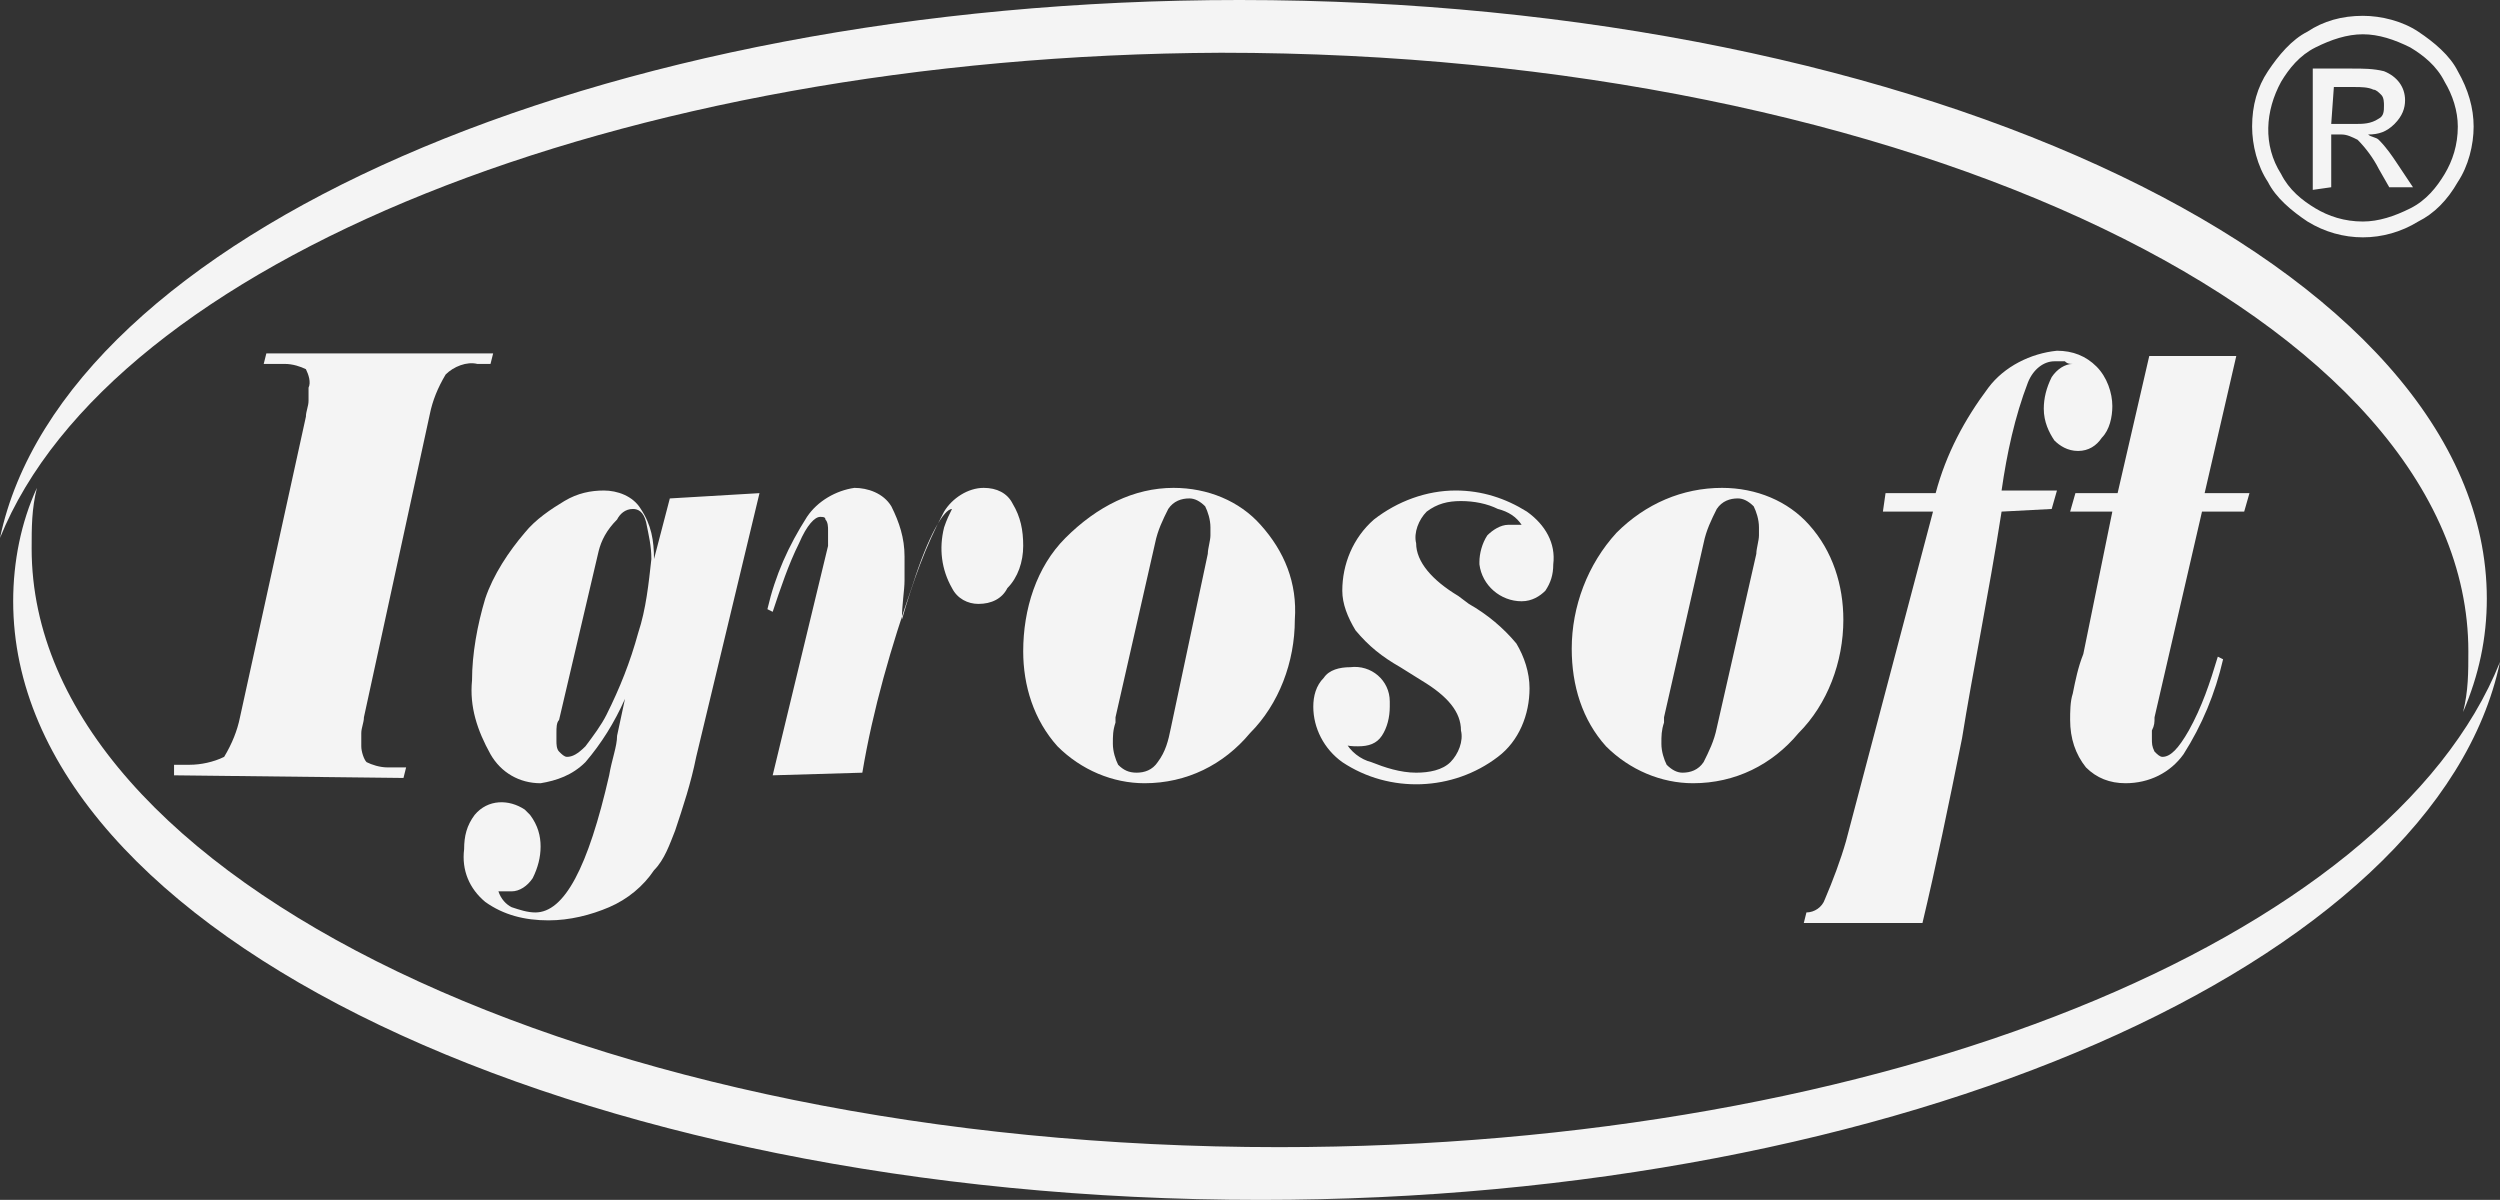 <?xml version="1.0" encoding="utf-8"?>
<!-- Generator: Adobe Illustrator 24.3.0, SVG Export Plug-In . SVG Version: 6.00 Build 0)  -->
<svg version="1.0" id="Layer_1" xmlns="http://www.w3.org/2000/svg" xmlns:xlink="http://www.w3.org/1999/xlink" x="0px" y="0px"
	 viewBox="0 0 94.8 45.5" style="enable-background:new 0 0 94.8 45.5;" xml:space="preserve">
<rect x="0" y="0" width="94.8" height="45.5" fill="#333333" stroke="none"/>
<style type="text/css">
	.st0{fill-rule:evenodd;clip-rule:evenodd;fill:#F4F4F4;}
	.st1{fill:#F4F4F4;}
</style>
<g id="Layer_1_1_">
	<path id="Path_619" class="st0" d="M0,20.4C2.4,9,22.6,0,47,0c26,0,47.3,10.2,47.3,22.7c0,1.5-0.3,2.9-0.9,4.3l0,0
		c0.2-0.8,0.2-1.5,0.2-2.3C93.6,12.2,72.4,2,46.3,2C23.4,2.1,4.2,10,0,20.4L0,20.4z"/>
	<path id="Path_620" class="st0" d="M94.8,25.1c-2.4,11.4-22.7,20.4-47,20.4c-26,0-47.3-10.1-47.3-22.7c0-1.5,0.3-3,0.9-4.3l0,0
		c-0.2,0.8-0.2,1.5-0.2,2.3c0,12.5,21.2,22.7,47.3,22.7C71.5,43.5,90.6,35.6,94.8,25.1L94.8,25.1z"/>
	<path id="Path_621" class="st1" d="M6.6,29.4V29h0.6c0.4,0,0.9-0.1,1.3-0.3c0.3-0.5,0.5-1,0.6-1.5l2.5-11.4c0-0.2,0.1-0.4,0.1-0.6
		c0-0.2,0-0.3,0-0.5c0.1-0.2,0-0.5-0.1-0.7c-0.2-0.1-0.5-0.2-0.8-0.2H10l0.1-0.4h8.6l-0.1,0.4h-0.5c-0.4-0.1-0.9,0.1-1.2,0.4
		c-0.3,0.5-0.5,1-0.6,1.5l-2.5,11.5c0,0.2-0.1,0.4-0.1,0.6c0,0.2,0,0.3,0,0.5s0.1,0.5,0.2,0.6c0.2,0.1,0.5,0.2,0.8,0.2h0.7l-0.1,0.4
		L6.6,29.4z"/>
	<path id="Path_622" class="st1" d="M28.8,18.7l-2.4,10c-0.2,1-0.5,1.9-0.8,2.8c-0.2,0.5-0.4,1.1-0.8,1.5c-0.4,0.6-1,1.1-1.7,1.4
		c-0.7,0.3-1.5,0.5-2.3,0.5c-0.9,0-1.7-0.2-2.4-0.7c-0.6-0.5-0.9-1.2-0.8-2c0-0.5,0.1-0.9,0.4-1.3c0.5-0.6,1.3-0.6,1.9-0.2
		c0.1,0.1,0.1,0.1,0.2,0.2c0.3,0.4,0.4,0.8,0.4,1.2c0,0.4-0.1,0.8-0.3,1.2c-0.2,0.3-0.5,0.5-0.8,0.5h-0.5c0.1,0.3,0.3,0.5,0.5,0.6
		c0.3,0.1,0.6,0.2,0.9,0.2c1.1,0,2-1.7,2.8-5.2c0.1-0.6,0.3-1.1,0.3-1.5l0.3-1.4c-0.4,0.9-0.9,1.7-1.5,2.4c-0.5,0.5-1.1,0.7-1.7,0.8
		c-0.8,0-1.5-0.4-1.9-1.1c-0.5-0.9-0.8-1.8-0.7-2.8c0-1,0.2-2.1,0.5-3.1c0.3-0.9,0.9-1.8,1.5-2.5c0.4-0.5,1-0.9,1.5-1.2
		s1-0.4,1.5-0.4s1.1,0.2,1.4,0.7c0.4,0.6,0.5,1.2,0.5,1.9l0.6-2.3L28.8,18.7z M22.7,20.9l-1.5,6.4c-0.1,0.1-0.1,0.3-0.1,0.5
		c0,0.1,0,0.2,0,0.3s0,0.3,0.1,0.4c0.1,0.1,0.2,0.2,0.3,0.2c0.2,0,0.4-0.1,0.7-0.4c0.3-0.4,0.6-0.8,0.8-1.2c0.5-1,0.9-2,1.2-3.1
		c0.3-0.9,0.4-1.9,0.5-2.8c0-0.5-0.1-0.9-0.2-1.4c-0.1-0.4-0.3-0.5-0.5-0.5c-0.3,0-0.5,0.2-0.6,0.4C23,20.1,22.8,20.5,22.7,20.9
		L22.7,20.9z"/>
	<path id="Path_623" class="st1" d="M29.3,29.4l2.1-8.7v-0.3c0-0.1,0-0.2,0-0.3s0-0.3-0.1-0.4c0-0.1-0.1-0.1-0.2-0.1
		c-0.2,0-0.5,0.3-0.8,1c-0.4,0.8-0.7,1.7-1,2.6l-0.2-0.1c0.3-1.3,0.8-2.4,1.5-3.5c0.4-0.6,1.1-1,1.8-1.1c0.5,0,1.1,0.2,1.4,0.7
		c0.3,0.6,0.5,1.2,0.5,1.9V22c0,0.4-0.1,0.9-0.1,1.5c0.4-1.4,0.9-2.8,1.6-4.1c0.3-0.5,0.9-0.9,1.5-0.9c0.5,0,0.9,0.2,1.1,0.6
		c0.3,0.5,0.4,1,0.4,1.6s-0.2,1.2-0.6,1.6c-0.2,0.4-0.6,0.6-1.1,0.6c-0.4,0-0.8-0.2-1-0.6c-0.4-0.7-0.5-1.5-0.3-2.3
		c0.1-0.3,0.2-0.5,0.3-0.7l0,0c-0.3,0-0.9,1-1.5,2.9c-0.8,2.3-1.5,4.7-1.9,7.1L29.3,29.4z"/>
	<path id="Path_624" class="st1" d="M44.5,18.5c1.3,0,2.5,0.5,3.3,1.4c0.9,1,1.4,2.2,1.3,3.6c0,1.6-0.6,3.2-1.7,4.3
		c-1,1.2-2.4,1.9-4,1.9c-1.2,0-2.4-0.5-3.3-1.4c-0.9-1-1.3-2.3-1.3-3.6c0-1.6,0.5-3.2,1.6-4.3C41.6,19.2,43,18.5,44.5,18.5z
		 M45.8,21c0-0.2,0.1-0.5,0.1-0.7c0-0.1,0-0.2,0-0.3c0-0.3-0.1-0.6-0.2-0.8c-0.2-0.2-0.4-0.3-0.6-0.3c-0.3,0-0.6,0.1-0.8,0.4
		c-0.2,0.4-0.4,0.8-0.5,1.3l-1.5,6.6c0,0.1,0,0.1,0,0.2c-0.1,0.3-0.1,0.5-0.1,0.8s0.1,0.6,0.2,0.8c0.2,0.2,0.4,0.3,0.7,0.3
		s0.6-0.1,0.8-0.4c0.3-0.4,0.4-0.8,0.5-1.3L45.8,21z"/>
	<path id="Path_625" class="st1" d="M51,28.1c0.2,0.4,0.6,0.7,1,0.8c0.5,0.2,1.1,0.4,1.7,0.4c0.5,0,1-0.1,1.3-0.4
		c0.3-0.3,0.5-0.8,0.4-1.2c0-0.7-0.5-1.3-1.5-1.9l-0.8-0.5c-0.7-0.4-1.2-0.8-1.7-1.4c-0.3-0.5-0.5-1-0.5-1.5c0-1,0.4-2,1.2-2.7
		c0.9-0.7,2-1.1,3.1-1.1c1,0,1.9,0.3,2.7,0.8c0.7,0.5,1.1,1.2,1,2c0,0.4-0.1,0.7-0.3,1c-0.2,0.2-0.5,0.4-0.9,0.4
		c-0.8,0-1.5-0.6-1.6-1.4v-0.1c0-0.3,0.1-0.7,0.3-1c0.2-0.2,0.5-0.4,0.8-0.4h0.5c-0.2-0.3-0.5-0.5-0.9-0.6c-0.4-0.2-0.9-0.3-1.4-0.3
		s-0.9,0.1-1.3,0.4c-0.3,0.3-0.5,0.8-0.4,1.2c0,0.7,0.6,1.4,1.6,2l0.4,0.3c0.7,0.4,1.3,0.9,1.8,1.5c0.3,0.5,0.5,1.1,0.5,1.7
		c0,1-0.4,2-1.2,2.6c-1.7,1.3-4.1,1.4-5.9,0.2c-0.7-0.5-1.1-1.3-1.1-2.1c0-0.4,0.1-0.8,0.4-1.1c0.2-0.3,0.6-0.4,1-0.4
		c0.8-0.1,1.5,0.5,1.5,1.3c0,0.1,0,0.2,0,0.2c0,0.4-0.1,0.8-0.3,1.1s-0.5,0.4-0.9,0.4c-0.2,0-0.4,0-0.6-0.1L51,28.1z"/>
	<path id="Path_626" class="st1" d="M65.3,18.5c1.3,0,2.5,0.5,3.3,1.4c0.9,1,1.3,2.3,1.3,3.6c0,1.6-0.6,3.2-1.7,4.3
		c-1,1.2-2.4,1.9-4,1.9c-1.2,0-2.4-0.5-3.3-1.4c-0.9-1-1.3-2.3-1.3-3.7c0-1.6,0.6-3.2,1.7-4.4C62.4,19.1,63.8,18.5,65.3,18.5z
		 M66.6,21c0-0.2,0.1-0.5,0.1-0.7c0-0.1,0-0.2,0-0.3c0-0.3-0.1-0.6-0.2-0.8c-0.2-0.2-0.4-0.3-0.6-0.3c-0.3,0-0.6,0.1-0.8,0.4
		c-0.2,0.4-0.4,0.8-0.5,1.3l-1.5,6.6c0,0.1,0,0.1,0,0.2C63,27.7,63,27.9,63,28.2s0.1,0.6,0.2,0.8c0.2,0.2,0.4,0.3,0.6,0.3
		c0.3,0,0.6-0.1,0.8-0.4c0.2-0.4,0.4-0.8,0.5-1.3L66.6,21z"/>
	<path id="Path_627" class="st1" d="M75.9,19.4c-0.5,3.2-1.1,6.1-1.5,8.6c-0.5,2.5-1,4.9-1.5,7h-4.5l0.1-0.4c0.3,0,0.6-0.2,0.7-0.5
		c0.3-0.7,0.6-1.5,0.8-2.2l3.3-12.5h-1.9l0.1-0.7h1.9c0.4-1.5,1.1-2.8,2-4c0.6-0.8,1.6-1.3,2.6-1.4c0.6,0,1.1,0.2,1.5,0.6
		c0.4,0.4,0.6,1,0.6,1.5c0,0.4-0.1,0.9-0.4,1.2c-0.2,0.3-0.5,0.5-0.9,0.5s-0.7-0.2-0.9-0.4c-0.2-0.3-0.4-0.7-0.4-1.2
		c0-0.4,0.1-0.8,0.3-1.2c0.2-0.3,0.5-0.5,0.8-0.5l0,0c-0.1,0-0.2,0-0.3-0.1c-0.1,0-0.3,0-0.4,0c-0.4,0-0.8,0.3-1,0.8
		c-0.5,1.3-0.8,2.7-1,4.1H78l-0.2,0.7L75.9,19.4z"/>
	<path id="Path_628" class="st1" d="M80.1,19.4h-1.6l0.2-0.7h1.6l1.2-5.2h3.3l-1.2,5.2h1.7l-0.2,0.7h-1.6l-1.8,7.8
		c0,0.2,0,0.3-0.1,0.5c0,0.1,0,0.2,0,0.3c0,0.2,0,0.3,0.1,0.5c0.1,0.1,0.2,0.2,0.3,0.2c0.3,0,0.6-0.3,1-1c0.5-0.9,0.8-1.8,1.1-2.8
		l0.2,0.1c-0.3,1.3-0.8,2.5-1.5,3.6c-0.5,0.7-1.3,1.1-2.2,1.1c-0.6,0-1.1-0.2-1.5-0.6c-0.4-0.5-0.6-1.1-0.6-1.8c0-0.3,0-0.7,0.1-1
		c0.1-0.5,0.2-1,0.4-1.5L80.1,19.4z"/>
	<path id="Path_629" class="st1" d="M89.6,0.6c0.7,0,1.5,0.2,2.1,0.6c0.6,0.4,1.2,0.9,1.5,1.5c0.4,0.7,0.6,1.4,0.6,2.1
		c0,0.7-0.2,1.5-0.6,2.1c-0.4,0.7-0.9,1.2-1.5,1.5c-1.3,0.8-2.9,0.8-4.2,0C86.9,8,86.3,7.5,86,6.9c-0.4-0.6-0.6-1.4-0.6-2.1
		c0-0.8,0.2-1.5,0.6-2.1c0.4-0.6,0.9-1.2,1.5-1.5C88.1,0.8,88.8,0.6,89.6,0.6z M89.6,1.3c-0.6,0-1.2,0.2-1.8,0.5s-1,0.8-1.3,1.3
		c-0.6,1.1-0.7,2.4,0,3.5c0.3,0.6,0.8,1,1.3,1.3c0.5,0.3,1.1,0.5,1.8,0.5c0.6,0,1.2-0.2,1.8-0.5c0.6-0.3,1-0.8,1.3-1.3
		s0.5-1.1,0.5-1.8c0-0.6-0.2-1.2-0.5-1.7c-0.3-0.6-0.8-1-1.3-1.3C90.8,1.5,90.2,1.3,89.6,1.3z M87.7,7.2V2.6h1.5
		c0.4,0,0.8,0,1.2,0.1c0.5,0.2,0.8,0.6,0.8,1.1c0,0.3-0.1,0.6-0.4,0.9c-0.3,0.3-0.6,0.4-1,0.4c0.1,0.1,0.3,0.1,0.4,0.2
		c0.3,0.3,0.5,0.6,0.7,0.9l0.6,0.9h-0.9l-0.4-0.7C90,6,89.7,5.6,89.4,5.3c-0.2-0.1-0.4-0.2-0.6-0.2h-0.4v2L87.7,7.2L87.7,7.2z
		 M88.4,4.7h0.9c0.3,0,0.6,0,0.9-0.2c0.2-0.1,0.2-0.3,0.2-0.5c0-0.1,0-0.3-0.1-0.4c-0.1-0.1-0.2-0.2-0.3-0.2
		c-0.2-0.1-0.5-0.1-0.7-0.1h-0.8L88.4,4.7z"/>
</g>
</svg>
